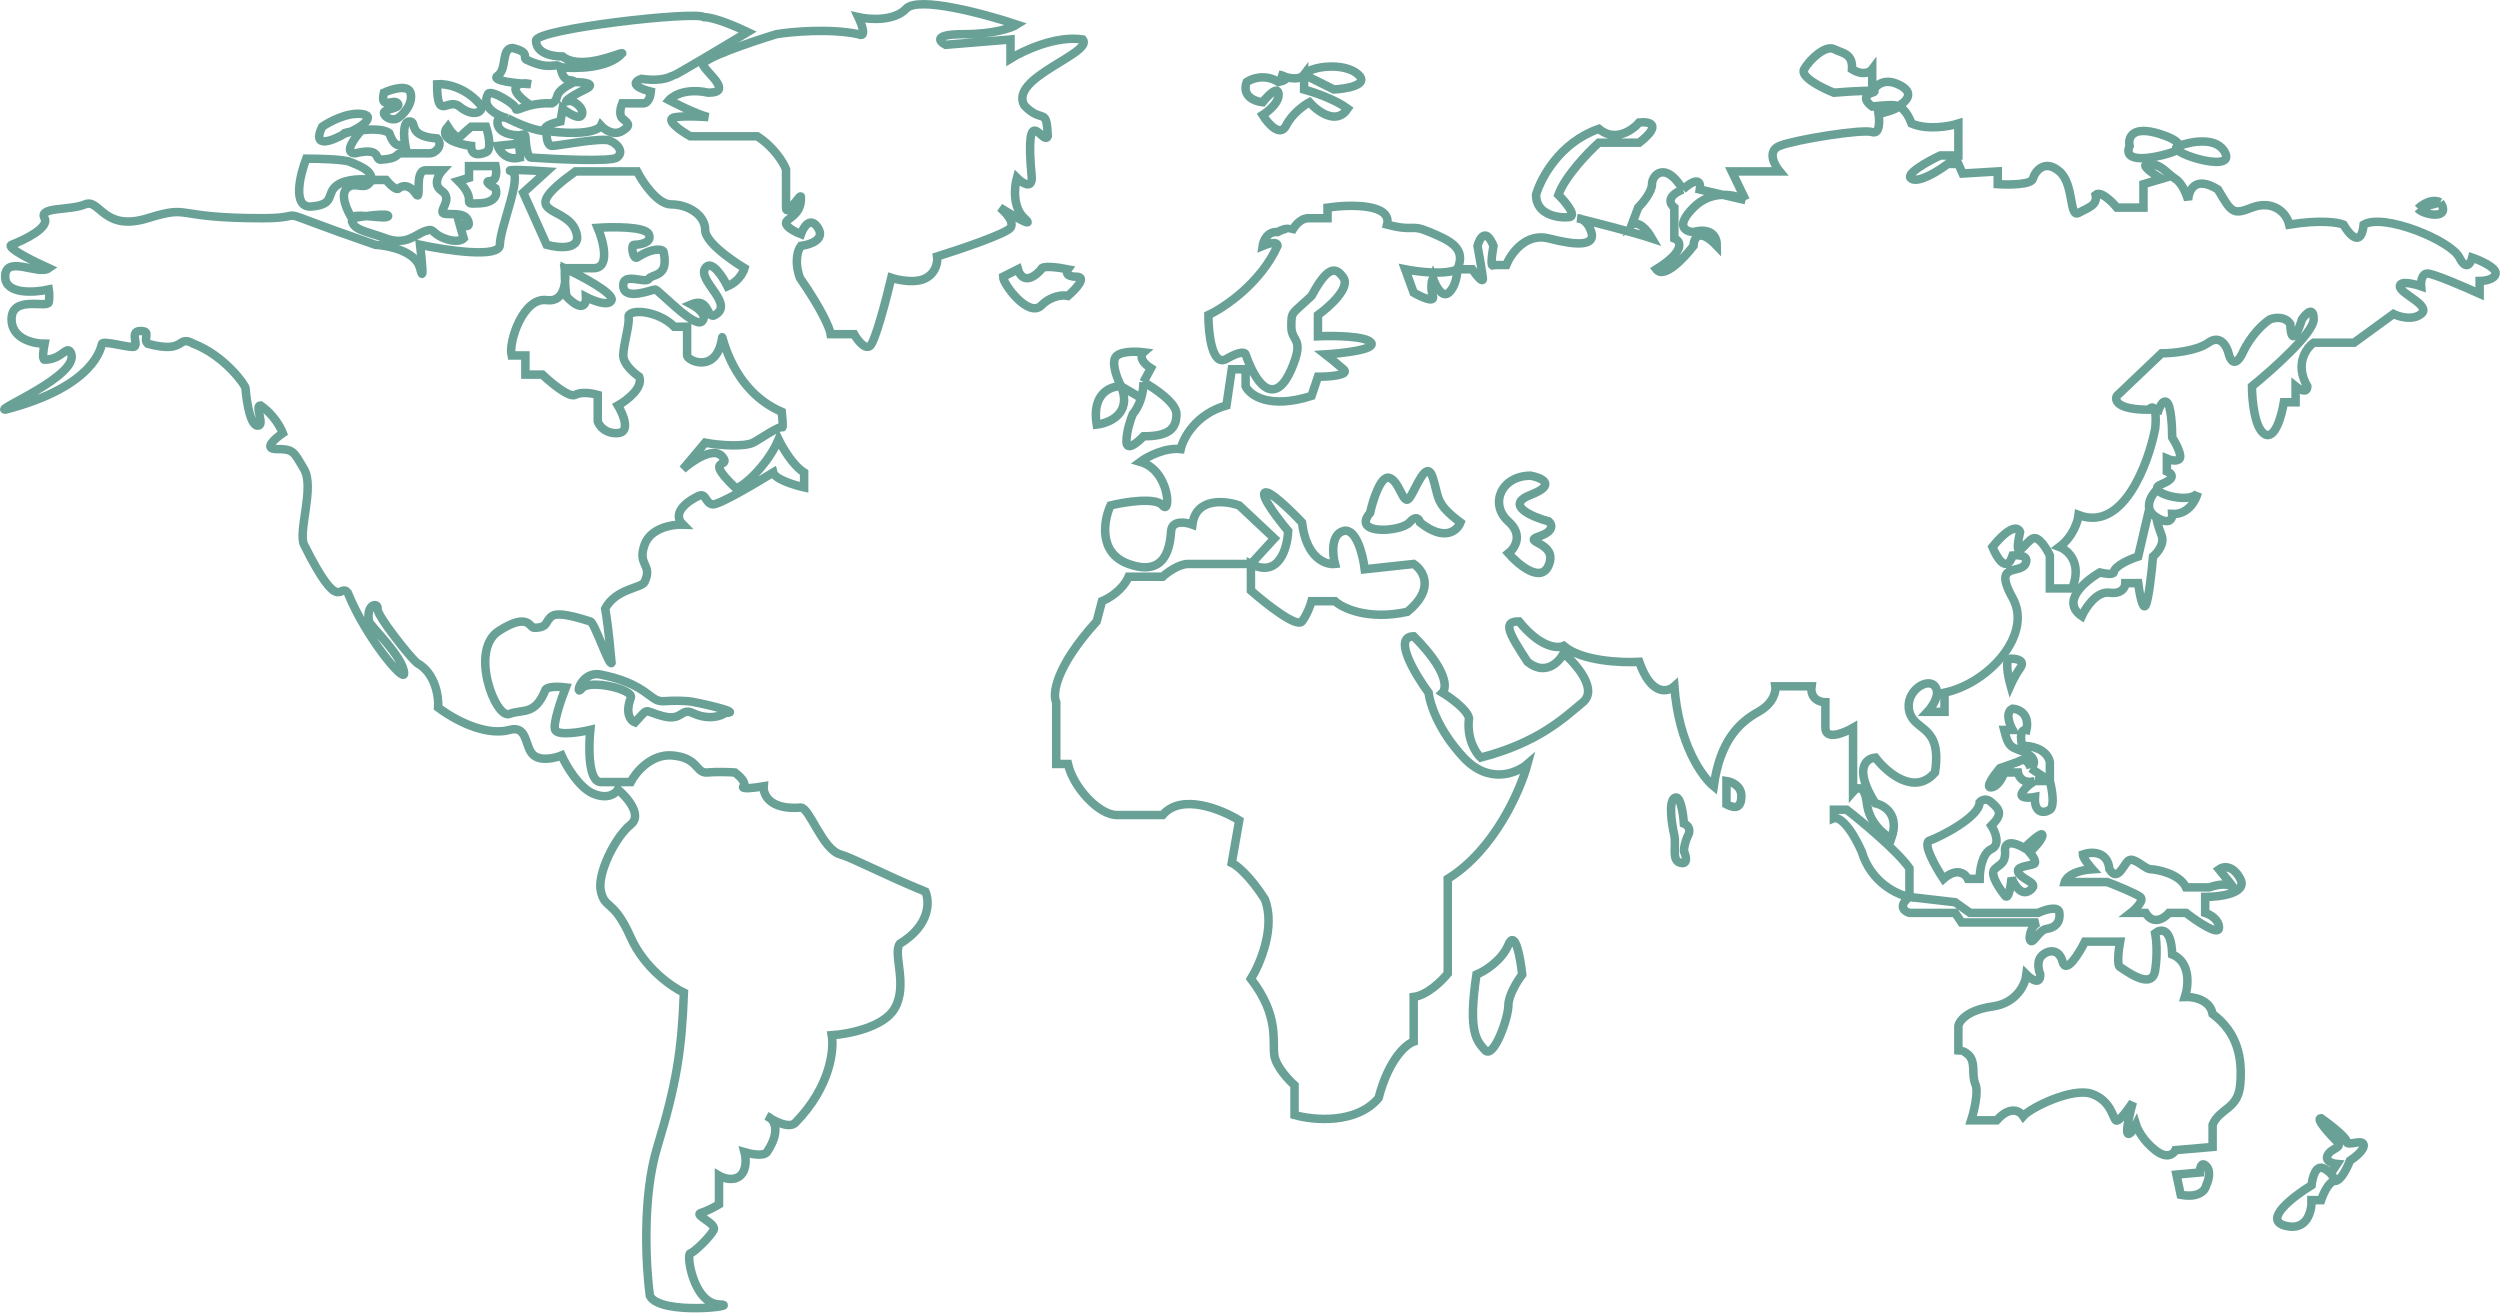 <?xml version="1.0" encoding="UTF-8"?> <svg xmlns="http://www.w3.org/2000/svg" width="1175" height="617" viewBox="0 0 1175 617" fill="none"><path d="M332.934 43.564C319.734 40.764 314.434 47.064 314.434 47.064C314.434 47.064 326.767 53.564 332.934 55.063C332.934 55.063 323.034 54.264 317.434 55.063C311.834 55.864 319.767 61.397 324.434 64.064H355.934C363.934 69.263 368.267 76.564 369.434 79.564V97.564C369.434 102.563 376.434 90.322 376.434 92.564C376.934 101.563 368.934 102.563 369.434 105.063C369.834 107.063 374.267 109.23 376.434 110.063C377.6 106.73 380.834 101.463 384.434 107.063C388.034 112.663 380.6 115.063 376.434 115.563C375.1 117.23 373.134 122.563 375.934 130.563C386.734 146.163 390.1 154.73 390.434 157.063H401.434C402.934 159.73 406.534 164.563 408.934 162.563C411.334 160.563 416.6 140.397 418.934 130.563C422.434 131.73 430.634 133.363 435.434 130.563C440.234 127.763 440.767 122.73 440.434 120.563C451.1 117.23 472.934 109.863 474.934 107.063C476.934 104.263 472.434 99.564 469.934 97.564C476.1 101.397 487.034 107.763 481.434 102.563C475.834 97.364 476.767 87.73 477.934 83.564C480.267 85.897 484.934 89.163 484.934 83.564C481.434 45.563 490.434 69.064 492.434 64.064C491.934 49.563 489.934 58.563 481.434 49.563C473.934 36.563 513.934 25.064 508.934 18.564C496.534 16.564 481.1 23.73 474.934 27.564V18.564L444.434 21.064C441.267 19.397 438.534 16.064 452.934 16.064C467.334 16.064 475.6 13.064 477.934 11.564C462.934 6.564 431.534 -1.936 425.934 4.064C420.334 10.064 408.6 9.23 403.434 8.064C405.1 11.564 407.434 18.064 403.434 16.064C389.834 13.264 372.1 14.897 364.934 16.064C352.934 19.73 329.234 27.764 330.434 30.564C331.934 34.064 344.934 43.564 332.934 43.564Z" stroke="#69A197" stroke-width="4"></path><path d="M478.434 126.563L471.434 130.063C471.434 133.563 483.434 149.563 489.434 143.563C494.234 138.763 499.767 138.563 501.934 139.063C505.434 136.063 511.134 130.063 505.934 130.063C500.734 130.063 501.1 127.73 501.934 126.563C497.767 125.73 489.434 124.563 489.434 126.563C482.634 134.163 479.267 129.73 478.434 126.563Z" stroke="#69A197" stroke-width="4"></path><path d="M612.934 35.064C610.534 38.264 603.934 36.397 600.934 35.064C603.6 35.564 607.334 36.964 600.934 38.564C594.534 34.564 588.267 36.897 585.934 38.564C583.534 45.364 589.934 47.73 593.434 48.063C595.934 44.897 600.934 39.764 600.934 44.563C600.934 49.363 593.434 54.063 593.434 54.063C595.934 58.063 601.634 64.663 604.434 59.063C607.234 53.464 612.934 49.397 615.434 48.063C619.267 52.397 628.234 59.063 633.434 51.063C627.434 46.663 617.267 43.23 612.934 42.063V35.064ZM612.934 35.064C615.934 31.064 631.934 29.064 638.434 35.064C643.634 39.864 632.934 41.73 626.934 42.063L612.934 35.064Z" stroke="#69A197" stroke-width="4"></path><path d="M174.434 84.564C175.434 80.064 167.934 77.564 164.434 76.064C161.634 74.864 149.6 74.564 143.934 74.564C140.934 82.397 137.234 97.864 146.434 97.064C157.934 96.064 152.934 91.064 158.434 87.064C162.834 83.864 170.934 84.064 174.434 84.564ZM174.434 84.564H181.434C182.934 86.397 186.234 89.763 187.434 88.564C188.934 87.064 192.434 86.564 195.434 91.064C198.434 95.564 194.434 80.064 199.934 80.064C204.334 80.064 207.1 80.064 207.934 80.064C206.1 82.064 203.434 86.763 207.434 89.564C212.434 93.064 207.934 97.064 207.934 99.564C207.934 102.063 217.934 98.564 219.934 103.563C221.534 107.563 217.934 106.23 215.934 105.063L217.934 112.063C217.1 112.897 214.134 114.063 208.934 112.063C202.434 109.563 204.434 107.063 199.934 108.563C195.434 110.063 190.934 115.563 181.434 112.063C171.934 108.563 164.934 108.063 165.434 102.563M174.434 84.564C171.934 90.564 166.934 84.564 162.934 88.564C159.734 91.763 163.267 99.23 165.434 102.563M165.434 102.563C165.434 99.564 181.934 103.563 182.434 101.563C182.834 99.963 171.267 101.563 165.434 102.563Z" stroke="#69A197" stroke-width="4"></path><path d="M162.434 62.563C166.434 62.063 178.434 54.563 169.934 53.563C163.134 52.763 154.767 57.23 151.434 59.563C146.234 70.363 156.6 66.063 162.434 62.563ZM162.434 62.563C160.351 62.824 164.639 61.729 169.934 61.184M169.934 61.184C174.808 60.682 180.537 60.646 182.934 62.563C185.934 70.564 187.934 67.564 190.434 68.064C189.767 64.397 189.234 57.063 192.434 57.063C196.434 57.063 190.934 64.064 205.434 65.064C208.434 68.064 204.934 72.064 201.934 72.064C198.934 72.064 190.934 72.064 188.434 72.064C185.934 72.064 187.934 74.564 178.934 75.064C175.934 75.064 179.434 69.064 166.934 72.064C161.334 72.064 166.6 64.81 169.934 61.184Z" stroke="#69A197" stroke-width="4"></path><path d="M192.934 43.564C191.734 39.564 184.1 41.897 180.434 43.564C178.434 52.064 184.934 46.063 186.934 48.563C188.934 51.063 180.434 51.063 180.434 53.063C180.434 55.063 184.434 57.063 186.934 55.563C189.434 54.063 194.434 48.564 192.934 43.564Z" stroke="#69A197" stroke-width="4"></path><path d="M226.434 50.063C219.234 40.863 209.434 39.23 205.434 39.563C205.434 57.563 210.434 45.563 215.934 50.063C221.434 54.563 226.434 53.563 226.434 50.063Z" stroke="#69A197" stroke-width="4"></path><path d="M220.434 83.564L215.434 85.064C225.434 95.064 215.434 96.064 225.434 95.564C233.434 95.163 233.767 90.73 232.934 88.564C230.767 87.397 227.234 85.064 230.434 85.064C233.634 85.064 233.434 80.397 232.934 78.064H220.434V83.564Z" stroke="#69A197" stroke-width="4"></path><path d="M216.433 64.064C214.833 65.663 211.767 61.73 210.433 59.563C205.633 65.163 215.767 67.897 221.433 68.564C221.433 73.064 224.933 73.064 228.433 71.564C231.233 70.364 229.6 63.063 228.433 59.563H221.433C220.433 60.397 218.033 62.464 216.433 64.064Z" stroke="#69A197" stroke-width="4"></path><path d="M243.433 67.564C243.767 67.897 244.433 69.664 244.433 74.064C238.033 75.664 234.767 71.064 233.933 68.564L243.433 67.564ZM243.433 67.564V63.564M243.433 63.564C240.6 63.564 234.733 62.564 233.933 58.564C233.133 54.564 236.6 54.897 238.433 55.564M243.433 63.564H244.433C245.267 63.23 246.934 62.864 246.934 64.064C247.334 72.064 248.767 74.064 249.434 74.064C261.767 74.897 287.134 76.064 289.934 74.064C293.434 71.564 290.434 67.564 286.434 66.064C282.434 64.563 262.434 68.564 259.434 68.564C257.034 68.564 256.767 63.897 256.934 61.563M238.433 55.564C233.934 54.397 225.834 50.464 229.434 44.063C230.934 42.063 242.434 49.063 242.434 51.063C242.434 52.374 244.579 50.68 249.434 49.496M238.433 55.564C242.6 57.73 252.134 61.964 256.934 61.563M269.934 38.563C258.434 44.063 263.934 46.063 259.434 48.563C255.295 48.391 251.989 48.873 249.434 49.496M269.934 38.563C268.934 36.563 264.934 40.063 263.434 31.563M269.934 38.563C274.1 38.563 280.934 39.263 274.934 42.063C267.434 45.564 264.434 48.563 266.934 47.563C269.434 46.564 274.934 51.063 273.434 54.063C272.234 56.464 266.934 53.063 264.434 51.063L263.434 57.063C260.1 57.73 254.134 59.563 256.934 61.563M263.434 31.563C260.934 29.063 258.934 33.563 247.434 28.063C245.434 27.063 249.434 24.563 240.934 22.563C235.434 22.563 238.433 32.563 233.933 35.563C230.334 37.963 242.767 39.23 249.434 39.563C247.6 39.063 243.634 38.663 242.434 41.063C241.234 43.464 246.6 47.685 249.434 49.496M263.434 31.563C270.434 32.397 286.034 32.263 292.434 25.063C292.434 24.063 273.434 33.563 264.434 26.563C258.434 26.563 251.934 24.563 251.934 19.063C251.934 13.563 326.934 5.063 330.934 8.063C335.734 8.063 346.6 12.73 351.434 15.063C340.1 21.897 317.234 35.563 316.434 35.563C315.434 35.563 312.434 38.563 301.434 37.063C295.034 39.464 301.767 42.063 305.934 43.063C305.767 44.897 304.834 48.563 302.434 48.563C300.034 48.563 294.767 48.563 292.434 48.563C291.767 50.23 290.834 53.964 292.434 55.563C294.434 57.563 297.434 58.563 292.434 61.563C288.434 63.964 284.1 60.897 282.434 59.063C281.6 60.897 275.334 63.963 256.934 61.563" stroke="#69A197" stroke-width="4"></path><path d="M325.434 335.063C333.034 338.663 338.934 336.563 340.934 335.063C350.434 335.063 325.434 329.563 323.434 329.563C309.934 328.563 311.434 331.563 304.934 326.563C298.434 321.563 291.933 319.063 282.433 317.063C272.933 315.063 269.933 328.064 273.433 323.564C276.933 319.064 298.434 324.064 296.434 328.064C293.634 335.664 296.6 338.897 298.434 339.563C305.434 332.063 301.934 334.063 311.434 336.563C320.934 339.063 319.934 332.563 325.434 335.063Z" stroke="#69A197" stroke-width="4"></path><path d="M265.433 126.063C266.6 126.063 270.933 126.063 278.933 126.063C286.933 126.063 283.6 113.397 280.933 107.063C288.267 106.563 303.333 106.463 304.933 110.063C306.933 114.563 299.433 115.063 297.933 115.063C296.433 115.063 297.433 122.063 299.433 121.063C306.933 116.063 311.933 117.063 311.933 118.563C314.433 130.563 306.433 128.563 304.933 131.063C303.433 133.563 292.433 127.563 292.933 134.563C293.433 141.563 306.433 136.063 307.933 136.063C309.433 136.063 326.433 154.563 329.933 151.063C332.733 148.263 327.767 144.563 324.933 143.063C334.433 139.063 331.433 152.563 337.433 147.063C343.433 141.563 327.933 131.563 331.433 126.063C334.233 121.663 339.6 129.897 341.933 134.563C348.433 131.73 349.933 126.063 349.933 126.063C349.933 126.063 331.433 115.063 331.433 108.063C331.433 101.064 323.433 96.063 315.433 96.063C309.033 96.063 302.1 85.73 299.433 80.564C292.1 80.564 276.033 80.564 270.433 80.564C241.433 101.563 265.433 96.063 270.433 108.063C274.433 117.664 263.1 116.73 256.933 115.063L245.933 90.564L256.933 80.564C249.6 80.064 236.033 79.364 240.433 80.564C245.933 82.064 234.933 107.063 234.933 115.063C234.933 121.463 209.933 117.729 197.433 115.063C198.267 122.063 199.433 134.063 197.433 126.063C195.433 118.063 182.6 115.396 176.433 115.063C119.933 95.563 149.433 102.563 123.433 102.563C80.022 102.562 90.433 96.063 69.433 102.563C48.433 109.063 46.933 93.063 39.933 96.063C32.933 99.063 17.933 97.063 20.933 102.563C23.333 106.963 11.6 112.73 5.433 115.063C2.546 116.263 15.897 122.896 22.934 126.063C17.934 129.563 2.433 119.563 2.433 130.063C2.433 138.463 16.1 137.563 22.934 136.063C23.1 137.063 23.334 139.663 22.934 142.063C22.434 145.063 5.433 138.563 5.433 150.063C5.433 159.263 15.767 161.563 20.933 161.563C20.433 164.063 19.733 169.063 20.933 169.063C29.433 169.063 31.434 161.563 33.433 166.063C37.433 176.563 -2.567 192.563 2.433 192.563C44.933 181.563 47.433 163.063 47.933 161.563C48.433 160.063 58.933 163.063 62.433 163.063C65.933 163.063 60.433 155.563 65.933 155.563C71.433 155.563 66.933 159.063 69.433 161.563C87.933 166.563 82.933 157.063 90.933 161.563C105.433 167.063 115.433 181.063 115.433 182.563C115.433 184.063 116.933 199.563 120.933 200.063C124.933 200.563 119.433 190.563 122.433 190.563C128.433 194.563 131.933 200.897 132.933 203.563C129.267 206.063 123.533 211.063 129.933 211.063C137.933 211.063 137.933 212.063 142.933 220.563C147.933 229.063 139.933 250.063 142.933 256.063C159.933 290.063 159.433 273.563 163.433 278.563C171.933 299.563 189.933 321.063 189.933 316.563C189.933 309.063 173.433 293.563 173.433 292.063C171.933 283.563 177.933 283.063 177.433 286.063C176.933 289.063 192.433 308.563 195.933 311.563C204.733 316.363 206.267 327.563 205.933 332.563C217.433 341.063 230.433 345.563 239.433 343.063C248.317 340.596 246.433 351.563 250.933 355.063C254.533 357.863 261.1 356.23 263.933 355.063C266.1 359.897 272.133 370.263 278.933 373.063C285.733 375.863 289.433 372.897 290.433 371.063C294.767 374.73 302.033 383.163 296.433 387.563C289.433 393.063 280.433 410.563 282.433 419.063C284.433 427.563 288.433 422.563 296.433 440.563C302.833 454.963 315.767 463.897 321.433 466.563C320.433 493.563 317.933 509.563 308.933 539.063C301.733 562.663 303.6 595.563 305.433 609.063C310.433 618.563 349.933 613.563 337.933 613.063C325.933 612.563 322.433 589.563 324.433 589.063C326.433 588.563 333.933 581.063 335.433 578.063C336.933 575.063 325.933 571.063 329.433 570.063C332.233 569.263 336.267 567.063 337.933 566.063V552.563C339.933 553.73 344.733 555.363 347.933 552.563C351.133 549.763 350.6 544.063 349.933 541.563C352.767 542.397 358.833 543.563 360.433 541.563C367.633 530.763 363.433 525.73 360.433 524.563C363.767 526.897 371.133 530.763 373.933 527.563C390.333 510.763 392.1 493.23 390.933 486.563C398.6 486.063 415.233 482.863 420.433 474.063C426.933 463.063 419.433 448.063 422.933 443.563C437.333 434.763 436.933 423.563 434.933 419.063C416.433 411.563 400.433 403.063 394.933 401.563C386.606 399.292 380.433 379.563 376.433 379.563C361.633 380.763 358.6 373.397 358.933 369.563C355.1 370.23 347.833 371.163 349.433 369.563C351.033 367.963 347.433 364.563 345.433 363.063C342.933 362.897 336.833 362.663 332.433 363.063C326.933 363.563 328.433 356.063 315.933 355.063C305.933 354.263 298.767 363.063 296.433 367.563C294.267 367.563 288.433 367.563 282.433 367.563C276.433 367.563 276.6 351.23 277.433 343.063C272.433 344.23 262.133 345.863 260.933 343.063C259.733 340.263 263.767 328.563 265.933 323.063C263.267 322.73 257.633 322.463 256.433 324.063C251.433 336.563 245.933 333.063 239.433 335.563C232.933 338.063 220.433 305.563 234.433 296.563C248.433 287.563 248.933 295.063 250.933 295.063C257.933 295.063 255.933 292.063 259.433 289.563C262.933 287.063 275.433 291.563 277.433 292.063C279.433 292.563 286.433 313.563 287.433 311.563C286.233 297.563 284.933 288.73 284.433 286.063C289.433 276.563 301.57 276.46 302.933 273.563C306.933 265.063 299.433 266.063 302.933 256.063C305.733 248.063 316.1 246.397 320.933 246.563C314.933 240.563 324.933 234.563 328.433 233.063C331.933 231.563 331.433 236.563 334.933 237.063C337.733 237.463 355.1 227.23 363.433 222.063C364.233 225.263 373.433 228.063 377.933 229.063C377.933 227.23 377.933 223.263 377.933 222.063C372.733 218.863 367.767 210.397 365.933 206.563C360.433 219.563 346.933 231.063 345.433 229.063C329.933 214.063 344.433 220.563 339.433 214.563C335.433 209.763 325.433 216.563 320.933 220.563L331.433 208.063C338.267 209.397 349.933 210.063 353.933 208.063C357.133 206.463 363.6 201.73 367.433 200.563C367.767 201.397 368.233 201.163 367.433 193.563C343.933 183.563 339.433 157.063 339.433 158.563C336.933 176.063 322.933 169.563 322.933 167.063C322.933 165.063 322.933 157.23 322.933 153.563H316.933C308.933 145.563 294.933 145.063 295.433 149.063C295.933 153.063 292.933 162.063 292.933 167.063C292.933 171.063 297.933 175.397 300.433 177.063C302.433 182.263 294.6 188.23 290.433 190.563C292.933 194.73 296.433 203.163 290.433 203.563C284.433 203.963 281.6 200.063 280.933 198.063V185.563C278.6 184.897 273.233 183.963 270.433 185.563C267.633 187.163 258.933 179.897 254.933 176.063H246.933V167.063H240.433C238.933 160.563 245.933 139.563 256.933 141.063C265.733 142.263 266.267 131.563 265.433 126.063ZM265.433 126.063C273.267 129.73 288.633 137.863 287.433 141.063C286.233 144.263 278.933 141.397 275.433 139.563C275.6 142.73 274.033 147.163 266.433 139.563C265.633 137.963 265.433 129.897 265.433 126.063Z" stroke="#69A197" stroke-width="4"></path><path d="M684.934 126.564C689.434 116.564 681.434 113.064 671.934 109.064C662.434 105.064 665.434 109.064 651.934 105.564C654.334 95.564 634.267 96.064 623.934 97.564V102.564C622.6 102.564 618.934 102.564 614.934 102.564C610.934 102.564 607.934 106.897 606.934 109.064C606.934 107.897 605.634 106.264 600.434 109.064C595.634 108.664 593.767 113.231 593.434 115.564C595.767 114.564 600.434 113.164 600.434 115.564C592.434 133.164 575.434 144.564 567.934 148.064C567.934 156.564 569.634 172.585 576.434 168.671C583.233 164.756 585.267 165.635 585.434 166.563C591.933 185.063 600.434 188.686 606.934 173.563C613.434 158.441 606.934 161.063 606.934 153.563C606.934 146.063 606.934 148.064 616.434 139.064C623.434 126.064 627.434 124.563 631.434 130.564C634.634 135.364 624.767 144.23 619.434 148.064V158.063C626.767 157.73 642.034 157.863 644.434 161.063C646.834 164.263 631.1 166.063 622.934 166.563C624.434 167.73 628.234 170.763 631.434 173.563C634.634 176.363 624.767 177.063 619.434 177.063L616.434 186.063C596.434 192.463 587.434 185.73 585.434 181.563V173.563H578.934L576.434 190.563C562.033 194.563 556.1 205.897 554.934 211.063C547.334 210.263 539.1 214.73 535.934 217.063C549.934 221.063 550.434 242.563 546.434 237.563C543.234 233.563 528.767 235.897 521.934 237.563C518.767 244.563 516.034 259.863 530.434 265.063C548.434 271.563 549.934 256.063 550.434 249.563C550.834 244.363 557.267 245.397 560.434 246.563C562.034 233.763 575.767 235.23 582.434 237.563L598.934 253.063L587.934 265.063M684.934 126.564C679.334 129.364 666.267 127.73 660.434 126.564L664.434 137.564C667.934 139.564 674.634 142.664 673.434 139.064C672.234 135.464 672.934 131.897 673.434 130.564C674.6 134.064 677.734 140.364 680.934 137.564C684.134 134.764 684.934 129.064 684.934 126.564ZM684.934 126.564H691.934C693.767 129.23 697.334 133.764 696.934 130.564C696.534 127.364 695.1 119.23 694.434 115.564C695.434 111.897 698.334 106.764 701.934 115.564C700.334 124.764 701.267 125.397 701.934 124.563H707.934C710.1 119.23 717.134 109.263 727.934 112.063C741.434 115.564 749.934 115.564 747.934 109.064C746.334 103.864 742.934 102.564 741.434 102.564C749.6 104.563 768.034 109.263 776.434 112.063C772.034 104.464 768.267 104.564 766.934 105.564L769.934 97.564C772.1 95.397 776.434 90.163 776.434 86.564C776.434 82.064 782.934 75.563 790.934 89.064M790.934 89.064C782.934 92.264 784.934 96.064 786.934 97.564V112.063C789.934 113.23 792.434 117.764 778.434 126.564C782.034 131.364 791.6 121.23 795.934 115.564C796.1 111.897 798.534 106.764 806.934 115.564C806.934 107.564 799.6 107.897 795.934 109.064C792.267 108.897 787.134 106.364 795.934 97.564C804.734 88.763 815.934 91.564 820.434 94.064M790.934 89.064C798.534 82.263 799.434 86.23 798.934 89.064L820.434 94.064M820.434 94.064L813.934 80.564H836.434C833.934 77.564 830.434 70.964 836.434 68.564C843.934 65.564 875.434 60.564 879.934 62.064C883.534 63.264 883.434 56.897 882.934 53.564C885.934 52.897 891.934 51.264 891.934 50.064M891.934 50.064C891.934 48.864 883.934 49.564 879.934 50.064C877.767 48.564 874.734 45.164 879.934 43.564M891.934 50.064C895.434 48.071 900.934 43.564 891.934 39.563C884.734 36.363 880.934 40.897 879.934 43.564M891.934 50.064C893.1 50.064 896.034 51.663 898.434 58.063C906.034 61.264 916.267 59.397 920.434 58.063V73.064H911.934C905.934 75.897 894.834 82.064 898.434 84.064C902.034 86.064 911.267 80.23 915.434 77.064H920.434L922.434 81.564L938.934 80.564V86.564C944.1 86.897 954.634 86.863 955.434 84.064C956.434 80.564 960.934 74.564 967.934 80.564C974.934 86.564 972.434 102.563 976.934 100.063C981.434 97.564 985.934 96.564 984.934 91.564C987.334 89.564 992.6 94.73 994.934 97.564H1007.43V86.564L1015.93 84.064C1011.93 81.73 1005.13 77.064 1009.93 77.064C1015.93 77.064 1018.43 81.564 1022.43 84.064C1025.63 86.064 1027.77 91.564 1028.43 94.064C1028.6 89.564 1031.63 82.263 1042.43 89.064C1048.93 100.063 1049.43 101.064 1058.43 97.564C1067.43 94.064 1074.43 99.064 1075.93 105.564C1090.73 103.164 1099.1 104.564 1101.43 105.564C1104.1 110.23 1109.73 116.764 1110.93 105.564C1120.43 100.063 1151.93 113.063 1155.93 121.063C1159.13 127.463 1161.27 123.73 1161.93 121.063C1165.77 122.397 1173.33 125.763 1172.93 128.563C1172.53 131.363 1167.77 132.063 1165.43 132.063V138.063C1158.43 134.897 1143.73 128.563 1140.93 128.563C1138.13 128.563 1137.77 132.563 1137.93 134.563C1134.6 133.397 1127.93 131.763 1127.93 134.563C1127.93 138.063 1142.93 143.563 1137.93 147.563C1133.93 150.763 1127.6 148.897 1124.93 147.563L1106.43 161.063H1087.43C1083.93 163.563 1078.43 171.163 1084.43 181.563C1084.43 185.163 1080.77 183.063 1078.93 181.563V189.063H1073.43C1072.43 195.23 1069.23 206.863 1064.43 204.063C1059.63 201.263 1058.43 187.897 1058.43 181.563C1068.1 173.73 1087.43 156.463 1087.43 150.063C1087.43 143.663 1083.77 147.397 1081.93 150.063C1080.27 155.548 1076.83 163.672 1076.43 152.29C1074.03 148.509 1069.1 149.23 1066.93 150.063C1064.27 151.73 1057.93 157.263 1053.93 166.063C1050.33 173.263 1048.1 169.063 1047.43 166.063C1046.6 162.73 1043.53 157.063 1037.93 161.063C1032.33 165.063 1020.93 166.063 1015.93 166.063L994.934 186.063C993.767 188.23 995.134 192.563 1009.93 192.563C1013.53 188.563 1013.43 196.897 1012.93 201.563C1009.6 218.397 997.734 250.063 976.934 242.063C976.6 245.063 974.334 252.263 967.934 257.063C971.934 258.563 978.734 264.563 973.934 276.563H963.434V261.063C961.934 257.897 958.234 251.863 955.434 253.063C951.934 254.563 945.934 266.063 949.434 250.063C948.767 247.897 945.234 246.263 936.434 257.063C938.434 262.063 943.134 269.863 945.934 261.063C948.767 260.73 953.934 261.063 951.934 265.063C949.434 270.063 936.434 264.063 945.934 281.063C955.434 298.063 934.934 321.063 913.934 325.563V334.563H905.934C908.267 332.063 912.234 326.163 909.434 322.563C905.934 318.063 894.934 325.063 897.434 334.563C899.934 344.063 912.934 340.563 909.434 363.063C899.834 374.263 886.767 363.063 881.434 356.063C877.1 356.397 871.034 361.163 881.434 377.563C885.6 378.397 892.934 382.863 888.934 394.063C885.546 392.397 878.502 386.763 877.434 377.563C876.366 368.363 872.655 370.063 870.934 372.063V342.063C866.6 344.563 857.934 348.063 857.934 342.063C857.934 336.063 857.934 331.563 857.934 330.063C855.434 330.063 850.634 328.563 851.434 322.563H834.434C834.767 324.897 833.634 330.563 826.434 334.563C817.434 339.563 808.434 348.063 805.434 369.563C800.1 365.23 788.934 349.763 786.934 322.563C783.767 325.397 776.034 327.063 770.434 311.063C762.1 311.563 743.334 310.763 734.934 303.563C732.1 304.897 723.934 304.463 713.934 292.063C706.434 292.063 708.434 296.563 717.934 311.063C726.334 317.863 732.767 311.23 734.934 307.063C740.934 312.23 751.134 324.063 743.934 330.063C734.934 337.563 722.934 349.063 695.934 356.063C693.6 353.897 689.234 347.163 690.434 337.563C689.634 333.563 681.767 327.897 677.934 325.563C680.1 323.397 680.434 315.063 664.434 299.063C654.434 299.063 664.934 316.73 671.434 325.563C671.934 330.397 675.934 343.263 687.934 356.063C699.934 368.863 712.934 363.397 717.934 359.063C714.6 371.397 702.434 399.463 680.434 413.063V457.563C677.767 460.897 670.834 467.763 664.434 468.563V489.563C660.934 490.73 652.734 497.663 647.934 516.063C637.534 528.463 617.267 526.563 608.434 524.063V510.063C605.6 507.563 599.734 501.263 598.934 496.063C597.934 489.563 601.434 477.563 587.934 460.063C592.267 453.063 599.634 435.763 594.434 422.563C587.234 411.363 581.1 406.563 578.934 405.563L582.434 385.563C574.1 380.397 555.234 372.663 546.434 383.063C542.1 383.063 531.734 383.063 524.934 383.063C516.434 383.063 504.434 370.063 501.934 359.063H496.434V330.063C494.6 326.397 495.834 313.663 515.434 292.063L517.934 282.563C520.934 281.397 527.634 277.463 530.434 271.063H546.434C548.6 269.063 554.034 265.063 558.434 265.063C562.834 265.063 579.934 265.063 587.934 265.063M879.934 43.564C885.134 41.964 870.1 42.897 861.934 43.564C856.434 41.397 845.934 36.163 847.934 32.563C850.434 28.064 857.934 21.064 861.934 23.064C865.934 25.064 870.934 25.064 870.434 32.563C875.634 35.764 878.934 33.897 879.934 32.563V43.564ZM587.934 265.063V277.563C594.934 283.73 609.534 295.263 611.934 292.063C614.334 288.863 615.934 284.397 616.434 282.563H627.434C631.1 285.897 643.034 291.563 661.434 287.563C674.634 276.763 668.934 268.063 664.434 265.063L641.434 267.563C640.6 260.897 637.434 247.963 631.434 249.563C625.434 251.163 626.267 260.563 627.434 265.063C623.1 265.563 613.934 262.363 611.934 245.563C606.934 240.23 596.434 229.963 594.434 231.563C592.434 233.163 600.934 244.23 605.434 249.563C605.1 257.563 601.134 271.863 587.934 265.063Z" stroke="#69A197" stroke-width="4"></path><path d="M537.434 179.564L540.934 173.064C535.334 169.464 536.267 166.564 537.434 165.564C533.434 165.064 525.133 164.964 523.933 168.564C522.733 172.164 525.433 178.73 526.933 181.563M537.434 179.564C542.6 182.397 552.933 189.364 552.933 194.564C552.933 201.064 549.934 205.064 537.434 205.064C534.767 207.897 529.433 212.364 529.433 207.564C529.433 202.764 531.433 196.897 532.433 194.564C533.489 193.423 535.212 190.79 536.335 187.063M537.434 179.564C537.434 182.379 536.985 184.905 536.335 187.063M526.933 181.563C522.1 181.397 513.034 184.763 515.434 199.563C521.433 198.897 532.133 194.363 526.933 181.563ZM526.933 181.563L536.335 187.063" stroke="#69A197" stroke-width="4"></path><path d="M751.434 60.564C733.034 66.964 724.1 83.897 721.934 91.564C721.934 101.064 732.434 102.563 737.434 102.063C741.434 101.663 735.767 94.897 732.434 91.564C735.634 82.764 746.434 71.564 751.434 67.064H770.434C781.634 58.264 775.1 57.064 770.434 57.564C767.267 61.23 759.034 66.964 751.434 60.564Z" stroke="#69A197" stroke-width="4"></path><path d="M719.434 232.563C731.834 227.763 724.601 224.563 719.434 223.563C705.434 223.563 699.934 237.063 708.934 245.063C716.134 251.463 711.934 257.73 708.934 260.063C713.767 265.563 724.334 274.363 727.934 265.563C732.434 254.563 714.434 255.063 723.434 252.063C730.634 249.663 729.434 246.397 727.934 245.063C719.934 242.897 707.034 237.363 719.434 232.563Z" stroke="#69A197" stroke-width="4"></path><path d="M652.934 224.563C648.934 223.363 645.267 235.063 643.934 241.063C634.934 251.563 658.434 250.063 662.434 245.563C665.634 241.963 667.1 244.063 667.434 245.563C679.034 254.763 684.934 249.397 686.434 245.563C674.434 236.563 676.434 234.063 673.434 224.563C670.434 215.063 665.434 230.063 662.434 234.063C659.434 238.063 657.934 226.063 652.934 224.563Z" stroke="#69A197" stroke-width="4"></path><path d="M708.934 444.064C705.734 451.664 697.6 456.564 693.934 458.064C689.934 485.064 693.934 489.063 697.934 493.563C701.934 498.063 708.934 478.563 708.934 472.563C708.934 467.763 713.267 460.897 715.434 458.064C714.6 450.23 712.134 436.464 708.934 444.064Z" stroke="#69A197" stroke-width="4"></path><path d="M1024.17 68.564C1024.12 67.045 1021.93 65.165 1015.43 63.064C1001.83 58.664 1000.1 64.897 1000.93 68.564C997.334 76.964 1011.77 74.397 1019.43 72.064C1021.7 71.454 1024.22 70.225 1024.17 68.564ZM1024.17 68.564C1029.92 66.397 1042.33 64.064 1045.93 72.064C1050.43 82.064 1015.4 70.545 1024.17 68.564Z" stroke="#69A197" stroke-width="4"></path><path d="M1136.43 98.064C1136.43 98.064 1141.73 92.664 1146.93 95.064M1136.43 98.064C1138.93 101.064 1152.43 103.563 1146.93 95.064M1136.43 98.064L1146.93 95.064" stroke="#69A197" stroke-width="4"></path><path d="M1013.93 194.564C1014.6 192.064 1016.43 187.464 1018.43 189.064C1020.43 190.664 1020.93 200.73 1020.93 205.563C1022.6 208.23 1025.63 213.963 1024.43 215.563C1023.23 217.163 1019.93 216.23 1018.43 215.563V221.563C1020.6 222.397 1023.13 224.763 1015.93 227.563C1014.09 228.28 1013.57 229.123 1013.93 229.958M1013.43 243.063C1019.83 247.063 1021.1 243.73 1020.93 241.563C1028.53 241.963 1032.1 235.063 1032.93 231.563C1030.15 236.335 1015.35 233.201 1013.93 229.958M1013.43 243.063C1011.55 241.886 1010.57 240.501 1010.2 239.063M1013.43 243.063C1013.6 244.23 1014.33 247.563 1015.93 251.563C1017.53 255.563 1013.93 259.897 1011.93 261.563C1011.36 268.23 1009.85 282.163 1008.43 284.563C1007.02 286.963 1005.51 278.563 1004.93 274.063H998.934C998.934 275.897 997.434 279.363 991.434 278.563C985.434 277.763 980.267 285.563 978.434 289.563C968.434 282.763 979.934 273.063 986.934 269.063C988.934 269.563 993.034 270.263 993.434 269.063C993.834 265.863 1001.27 262.73 1004.93 261.563L1010.2 239.063M1013.93 229.958C1011.93 231.865 1009.32 235.615 1010.2 239.063" stroke="#69A197" stroke-width="4"></path><path d="M944.934 309.563C942.134 309.563 943.767 317.897 944.934 322.063C945.6 320.563 947.434 316.863 949.434 314.063C951.934 310.563 948.434 309.563 944.934 309.563Z" stroke="#69A197" stroke-width="4"></path><path d="M963.433 367.063V358.063C961.833 351.663 954.1 350.397 950.433 350.563C948.833 343.763 951.1 342.73 952.433 343.063C954.033 335.463 948.767 333.23 945.933 333.063C942.333 334.663 944.433 340.397 945.933 343.063H941.933C944.433 353.063 945.933 350.563 952.433 354.063C957.633 356.863 955.933 359.897 954.433 361.063M963.433 367.063C964.433 370.897 965.833 378.963 963.433 380.563C960.433 382.563 955.933 382.063 956.433 374.563C953.767 375.063 948.833 375.363 950.433 372.563C952.033 369.763 955.1 367.73 956.433 367.063M963.433 367.063H956.433M963.433 367.063L954.433 361.063M956.433 367.063C950.833 368.663 948.767 365.063 948.433 363.063H941.933C941.267 365.23 939.133 369.663 935.933 370.063C932.733 370.463 937.267 364.23 939.933 361.063L948.433 358.063C952.033 355.663 953.933 359.063 954.433 361.063M930.433 377.063C930.433 377.063 932.733 374.263 935.933 377.063C939.933 380.563 941.433 382.563 935.933 388.063C937.767 390.897 940.333 397.063 935.933 399.063C931.533 401.063 930.433 409.23 930.433 413.063H924.933C923.767 410.73 919.833 407.463 913.433 413.063C909.767 407.563 903.333 396.263 906.933 395.063C911.433 393.563 930.433 384.063 930.433 377.063Z" stroke="#69A197" stroke-width="4"></path><path d="M991.434 408.564C990.634 399.764 982.767 400.23 978.934 401.564C978.934 403.564 983.434 408.564 983.434 408.564C971.834 409.307 970.434 414.563 970.434 414.563H990.434C994.767 416.23 1003.93 419.963 1005.93 421.563C1007.93 423.163 1003.77 427.23 1001.43 429.063H1008.43C1012.03 435.063 1017.27 431.563 1019.43 429.063H1027.43C1032.6 433.063 1042.93 440.063 1042.93 436.063C1042.93 432.063 1038.6 429.73 1036.43 429.063V421.563C1043.43 421.563 1056.53 419.863 1052.93 413.063C1049.33 406.263 1044.77 407.23 1042.93 408.564C1046.1 412.397 1051.83 419.463 1049.43 417.063C1047.03 414.663 1041.1 416.063 1038.43 417.063H1027.43C1024.43 410.563 1013.43 408.564 1010.93 408.564C1008.43 408.564 1004.43 404.063 1001.43 404.063C998.434 404.063 995.934 415.563 991.434 408.564Z" stroke="#69A197" stroke-width="4"></path><path d="M951.433 398.563C943.033 393.763 941.933 397.897 942.433 400.563C942.433 406.063 939.933 406.063 937.433 408.563C934.933 411.063 940.433 418.563 942.433 421.063C944.033 423.063 945.1 416.23 945.433 412.563C946.6 415.73 949.933 421.363 953.933 418.563C958.933 415.063 951.433 414.063 948.933 410.563C946.434 407.063 953.933 407.063 955.933 406.063C957.533 405.263 955.267 402.063 953.933 400.563C955.933 398.73 959.933 394.564 959.933 392.564C959.933 390.564 954.267 395.73 951.433 398.563Z" stroke="#69A197" stroke-width="4"></path><path d="M811.434 367.063V378.063C815.434 380.063 818.434 380.063 818.434 374.063C818.434 369.263 813.767 367.397 811.434 367.063Z" stroke="#69A197" stroke-width="4"></path><path d="M786.934 375.064C784.134 377.064 785.767 387.564 786.934 392.564C787.962 398.064 785.434 404.563 789.934 405.563C793.534 406.363 792.434 402.23 791.434 400.063C791.434 398.897 791.834 395.764 793.434 392.564C795.034 389.364 792.767 387.564 791.434 387.064C791.1 382.23 789.734 373.064 786.934 375.064Z" stroke="#69A197" stroke-width="4"></path><path d="M897.434 421.564C891.767 420.564 879.334 414.864 874.934 400.064C868.534 386.064 863.6 383.897 861.934 384.564V380.563H867.934C875.434 386.397 891.834 400.063 897.434 408.063V421.564ZM897.434 421.564L918.934 424.063L925.934 429.063H957.934C961.1 427.563 967.534 425.463 967.934 429.063C968.434 433.563 965.934 436.063 961.934 436.563C957.934 437.063 954.934 445.563 953.934 441.063C953.934 439.23 954.734 435.163 957.934 433.563H921.934L918.934 429.063H897.434C895.1 428.397 891.834 425.964 897.434 421.564Z" stroke="#69A197" stroke-width="4"></path><path d="M996.434 442.564H979.934C977.1 448.23 971.034 458.063 969.434 452.063C967.434 444.563 960.934 447.063 958.934 450.063C957.334 452.463 958.267 456.397 958.934 458.063C958.934 463.263 954.6 460.23 952.434 458.063C951.934 462.397 948.034 471.463 936.434 473.063C924.834 474.663 920.934 479.73 920.434 482.063V495.563C920.6 494.397 921.734 492.763 924.934 495.563C928.934 499.063 926.434 505.063 928.434 509.563C930.034 513.163 927.767 522.397 926.434 526.563H938.434C944.834 519.363 949.434 522.23 950.934 524.563C954.434 520.563 973.934 511.063 982.934 514.063C991.934 517.063 992.934 525.063 994.434 526.563C995.634 527.763 1000.27 521.397 1002.43 518.063C1001.27 522.23 999.134 530.963 999.934 532.563C1000.73 534.163 1002.93 530.563 1003.93 528.563C1004.6 530.73 1007.33 536.163 1012.93 540.563C1018.53 544.963 1021.6 542.397 1022.43 540.563L1039.93 539.063V528.563C1043.43 520.563 1051.93 521.563 1052.93 509.563C1053.93 497.563 1051.93 485.563 1039.93 476.563C1038.73 469.763 1030.77 468.397 1026.93 468.563C1028.6 463.397 1029.73 452.164 1020.93 448.564C1020.53 435.764 1015.43 436.564 1012.93 438.564C1013.43 441.064 1014.13 448.064 1012.93 456.064C1011.43 466.064 998.434 455.564 996.434 454.564C994.834 453.764 995.767 446.23 996.434 442.564Z" stroke="#69A197" stroke-width="4"></path><path d="M1033.93 551.063L1022.93 552.063L1024.93 561.563C1033.73 563.163 1036.6 559.23 1036.93 557.063C1037.93 555.063 1039.33 550.463 1036.93 548.063C1034.53 545.663 1033.93 549.063 1033.93 551.063Z" stroke="#69A197" stroke-width="4"></path><path d="M1097.43 555.063C1100.23 555.063 1103.27 548.73 1104.43 545.563C1106.77 544.063 1111.33 540.463 1110.93 538.063C1110.43 535.063 1102.93 539.063 1102.93 536.563C1102.93 534.563 1094.93 528.397 1090.93 525.563C1087.93 525.563 1095.43 533.563 1098.43 536.563C1101.43 539.563 1095.43 539.563 1093.93 543.063C1092.73 545.863 1096.43 546.897 1098.43 547.063L1095.43 551.597M1097.43 555.063C1094.63 555.063 1091.93 561.063 1090.93 564.063H1086.43C1086.6 569.23 1084.33 578.863 1073.93 576.063C1063.53 573.263 1077.93 562.23 1086.43 557.063C1086.77 553.73 1088.33 547.463 1091.93 549.063C1093.43 549.73 1094.58 550.652 1095.43 551.597M1097.43 555.063C1097.24 554.286 1096.63 552.919 1095.43 551.597" stroke="#69A197" stroke-width="4"></path></svg> 